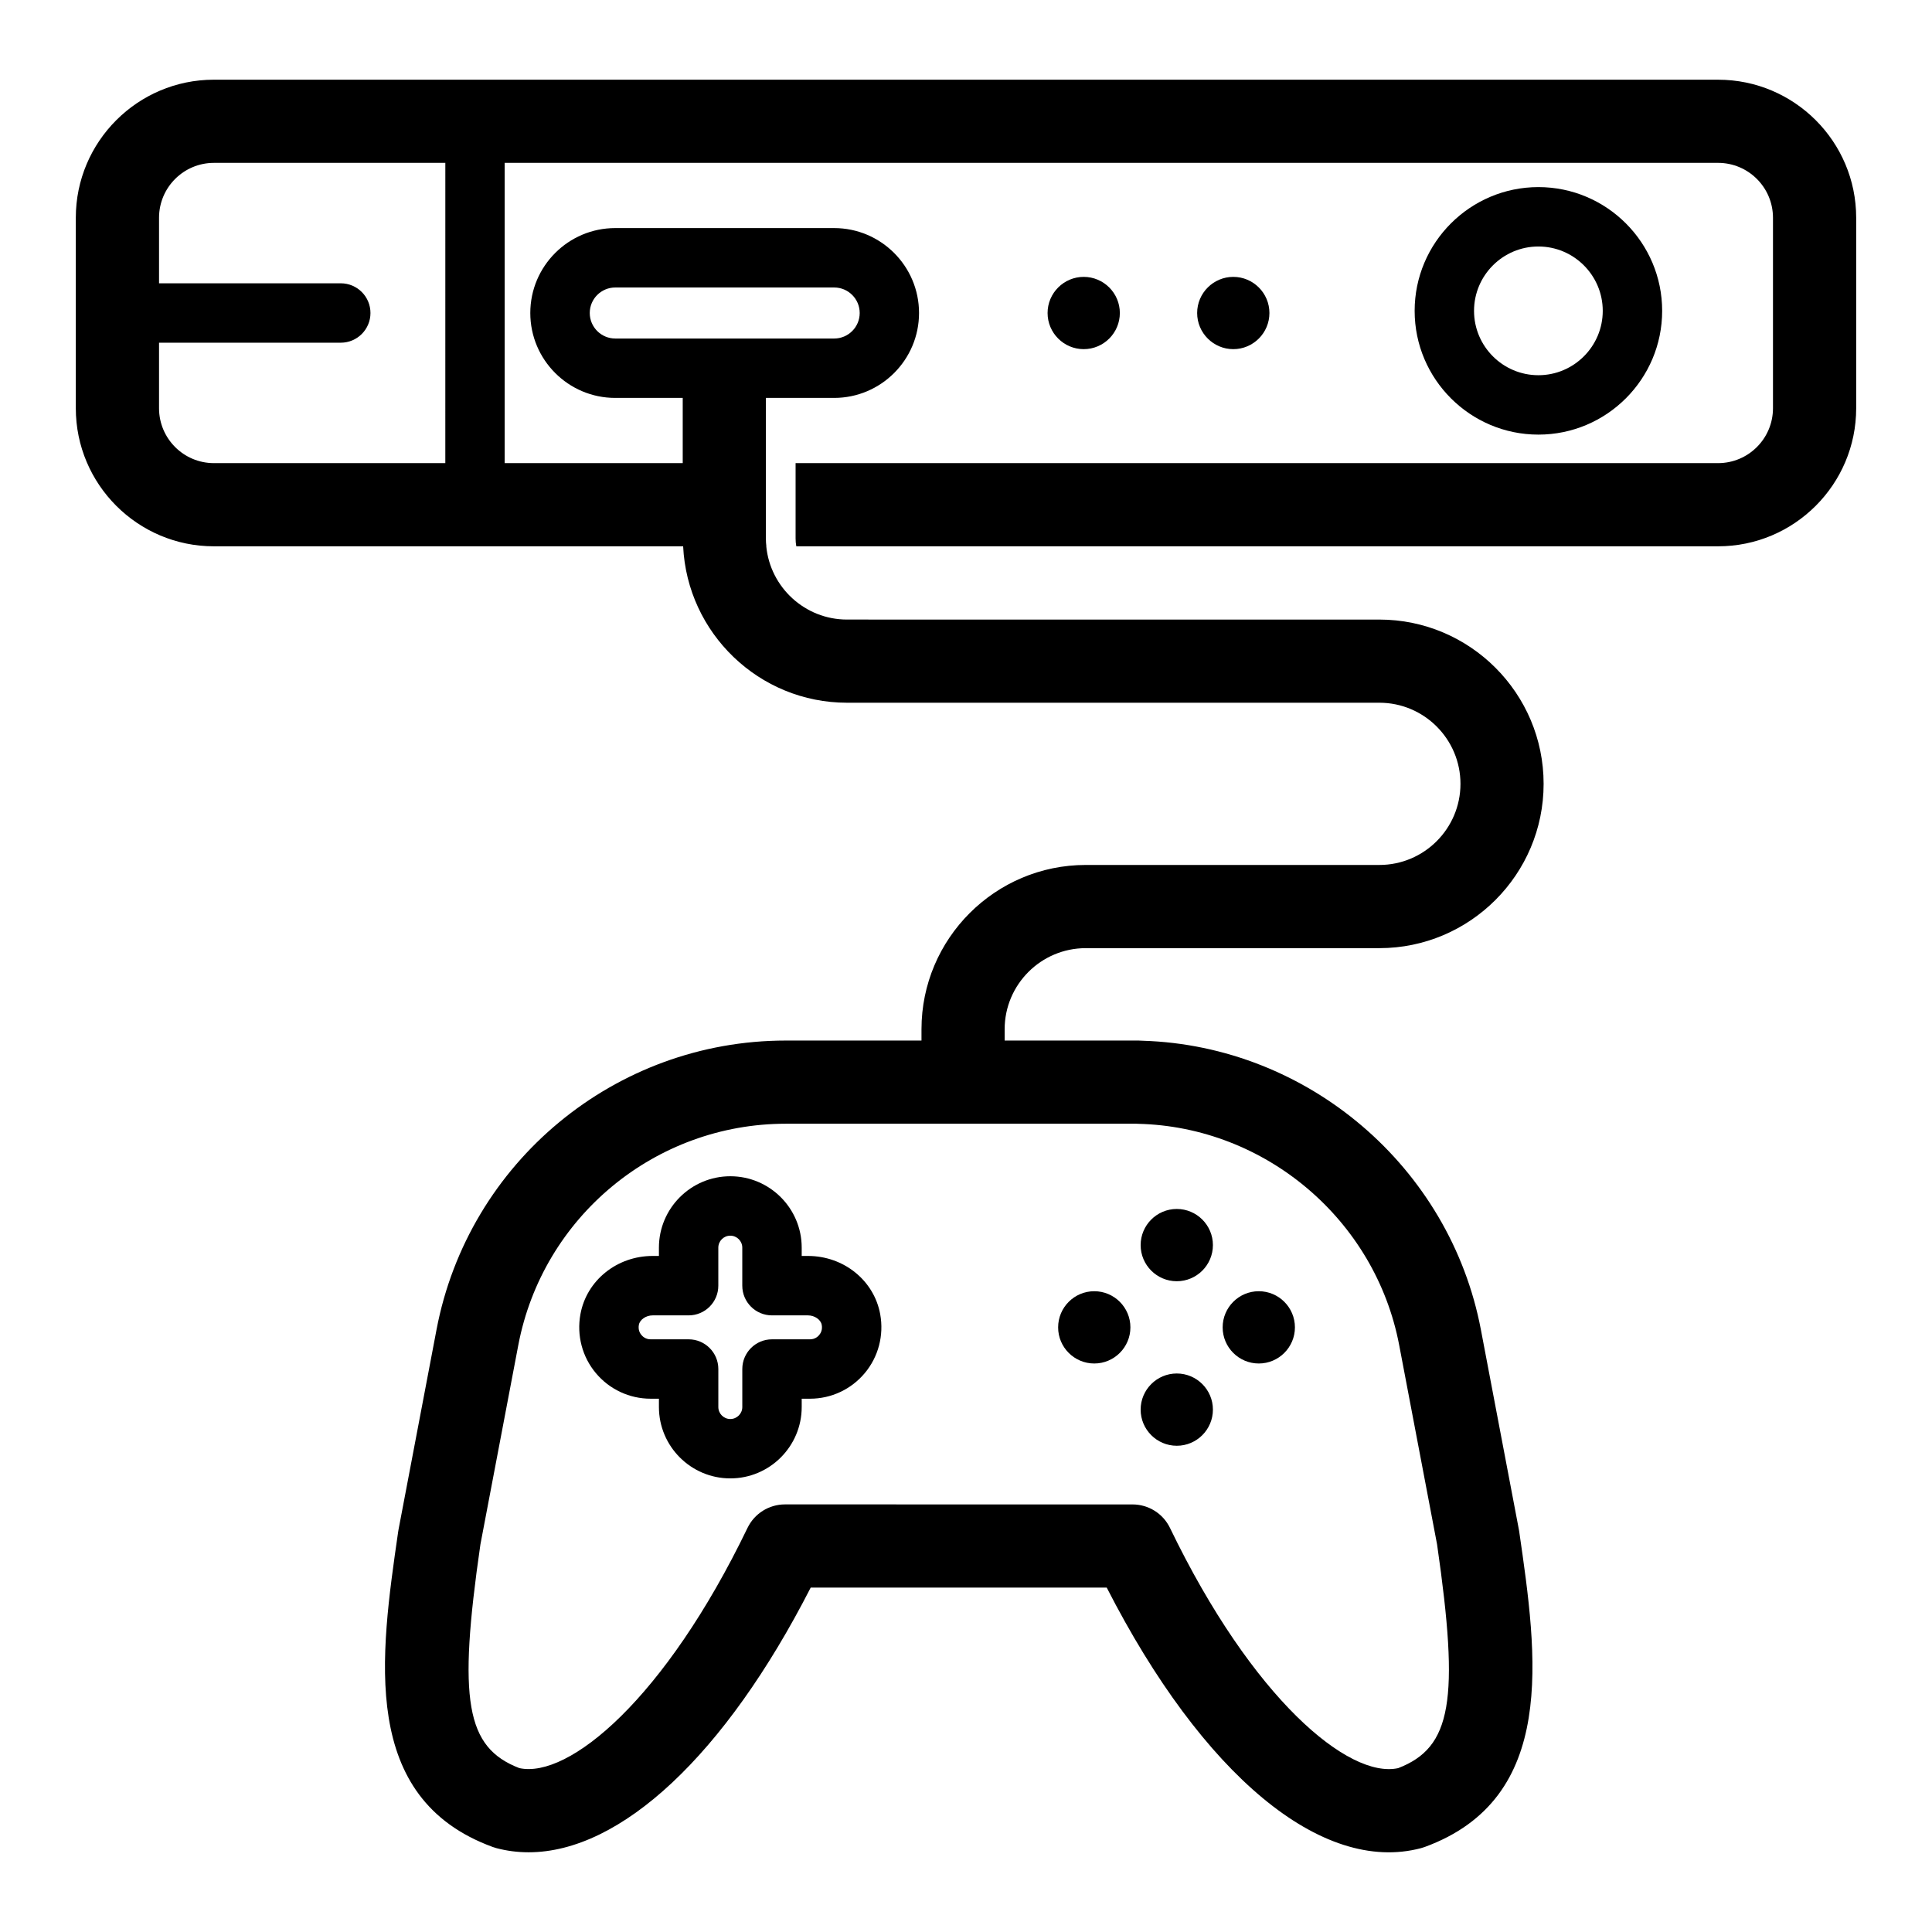 <?xml version="1.0" encoding="UTF-8"?>
<!-- Uploaded to: SVG Find, www.svgrepo.com, Generator: SVG Find Mixer Tools -->
<svg fill="#000000" width="800px" height="800px" version="1.1" viewBox="144 144 512 512" xmlns="http://www.w3.org/2000/svg">
 <g>
  <path d="m440.77 226.95c0-5.281-4.297-9.574-9.574-9.574-5.281 0-9.574 4.297-9.574 9.574 0 5.281 4.297 9.578 9.574 9.578 5.281 0 9.574-4.297 9.574-9.578z"/>
  <path d="m480.41 226.95c0-5.281-4.297-9.574-9.574-9.574-5.285 0-9.578 4.297-9.578 9.574 0 5.281 4.297 9.578 9.578 9.578s9.574-4.297 9.574-9.578z"/>
  <path d="m455.86 483.54c5.281 0 9.574-4.297 9.574-9.578s-4.297-9.574-9.574-9.574c-5.285 0-9.578 4.297-9.578 9.574 0 5.285 4.297 9.578 9.578 9.578z"/>
  <path d="m433.99 505.34c5.285 0 9.578-4.297 9.578-9.574 0-5.285-4.297-9.578-9.578-9.578s-9.574 4.297-9.574 9.578c-0.004 5.277 4.293 9.574 9.574 9.574z"/>
  <path d="m477.59 505.34c5.285 0 9.578-4.297 9.578-9.574 0-5.285-4.297-9.578-9.578-9.578s-9.574 4.297-9.574 9.578c0 5.277 4.293 9.574 9.574 9.574z"/>
  <path d="m455.86 527.14c5.281 0 9.574-4.297 9.574-9.578s-4.297-9.574-9.574-9.574c-5.285 0-9.578 4.297-9.578 9.574 0 5.281 4.297 9.578 9.578 9.578z"/>
  <path d="m599.32 165.12h-398.64c-20.184 0-36.59 16.406-36.59 36.59v50.477c0 20.184 16.406 36.59 36.59 36.59h124.36c1.098 23.035 20.129 41.453 43.434 41.453h141.07c11.855 0 21.496 9.645 21.496 21.496 0 11.852-9.645 21.496-21.496 21.496h-77.805c-24.008 0-43.535 19.531-43.535 43.539v2.996h-35.98c-45.184 0-84.102 32.215-92.539 76.605l-10.082 53.051c-0.031 0.156-0.059 0.316-0.078 0.477-4.797 33.121-10.238 70.656 25.055 83.578 0.32 0.121 0.645 0.219 0.98 0.309 2.785 0.738 5.633 1.098 8.527 1.098 24.406 0 52.055-25.762 74.758-70.148h78.449c25.398 49.656 57 76.016 83.285 69.055 0.332-0.086 0.656-0.188 0.98-0.309 35.297-12.922 29.855-50.461 25.051-83.578-0.023-0.16-0.051-0.32-0.078-0.477l-10.082-53.051c-8.195-43.121-45.816-75.211-89.617-76.562-0.328-0.027-0.66-0.043-0.996-0.043h-35.594v-2.996c0-11.855 9.645-21.496 21.492-21.496h77.801c24.008 0 43.539-19.531 43.539-43.539 0-24.008-19.531-43.539-43.539-43.539l-141.07-0.004c-11.148 0-20.34-8.535-21.395-19.414l0.023 0.004c-0.09-0.66-0.117-1.32-0.121-1.98 0-0.035-0.008-0.07-0.008-0.105l0.004-37.242h18.086c12.406 0 22.5-10.098 22.5-22.504s-10.094-22.504-22.5-22.504h-58.02c-12.406 0-22.5 10.094-22.5 22.504 0 12.41 10.094 22.504 22.5 22.504h17.895v17.281h-47.188v-79.57h321.57c8.031 0 14.547 6.519 14.547 14.547v50.477c0 8.031-6.519 14.547-14.547 14.547h-244.47v19.965c0 0.691 0.062 1.418 0.188 2.078h244.29c20.184 0 36.59-16.406 36.59-36.59v-50.477c0-20.184-16.402-36.586-36.59-36.586zm-153.73 276.7c33.789 0.77 62.902 25.441 69.211 58.664l10.039 52.812c5.984 41.355 3.871 53.809-10.316 59.281-13.078 2.852-38.574-18.297-60.465-63.656-1.84-3.812-5.695-6.231-9.926-6.231l-92.109-0.008c-4.231 0-8.086 2.422-9.926 6.231-21.887 45.363-47.379 66.492-60.465 63.656-14.184-5.473-16.301-17.926-10.32-59.281l10.039-52.809c6.465-34 36.277-58.68 70.887-58.68h92.914c0.145 0.008 0.289 0.016 0.438 0.02zm-145.3-214.87c0-3.727 3.031-6.762 6.758-6.762h58.023c3.727 0 6.758 3.031 6.758 6.762 0 3.727-3.031 6.762-6.758 6.762h-58.02c-3.727 0-6.762-3.031-6.762-6.762zm-38.277 39.785h-61.32c-8.031 0-14.547-6.519-14.547-14.547v-17.367h48.16c4.348 0 7.871-3.523 7.871-7.871 0-4.348-3.523-7.871-7.871-7.871h-48.16v-17.367c0-8.031 6.519-14.547 14.547-14.547h61.324z"/>
  <path d="m584.49 226.38c0-18.086-14.715-32.797-32.797-32.797-18.082 0-32.797 14.711-32.797 32.797 0 18.086 14.715 32.797 32.797 32.797 18.082 0 32.797-14.711 32.797-32.797zm-49.855 0c0-9.402 7.652-17.055 17.055-17.055s17.055 7.652 17.055 17.055c0 9.402-7.652 17.055-17.055 17.055s-17.055-7.648-17.055-17.055z"/>
  <path d="m358.12 476.84h-1.66v-2.199c0-10.434-8.484-18.922-18.918-18.922-10.434 0-18.922 8.484-18.922 18.922v2.199h-1.66c-9.477 0-17.527 6.5-19.145 15.457-1.012 5.586 0.477 11.27 4.086 15.582 3.606 4.316 8.898 6.793 14.52 6.793h2.199v2.199c0 10.434 8.484 18.918 18.922 18.918 10.434 0 18.918-8.484 18.918-18.918v-2.199h2.199c5.621 0 10.918-2.477 14.52-6.793 3.609-4.312 5.094-9.996 4.086-15.582-1.617-8.953-9.668-15.457-19.145-15.457zm2.981 20.949c-0.355 0.43-1.145 1.145-2.438 1.145h-10.074c-4.348 0-7.871 3.523-7.871 7.871v10.074c0 1.75-1.422 3.176-3.176 3.176-1.754 0-3.176-1.422-3.176-3.176v-10.074c0-4.348-3.523-7.871-7.871-7.871h-10.074c-1.289 0-2.082-0.719-2.438-1.145-0.438-0.52-0.902-1.406-0.676-2.688 0.25-1.387 1.891-2.512 3.652-2.512h9.531c4.348 0 7.871-3.523 7.871-7.871v-10.074c0-1.754 1.422-3.176 3.176-3.176 1.75 0 3.176 1.422 3.176 3.176v10.074c0 4.348 3.523 7.871 7.871 7.871h9.531c1.766 0 3.402 1.125 3.652 2.512 0.234 1.277-0.234 2.168-0.668 2.688z"/>
 </g>
</svg>